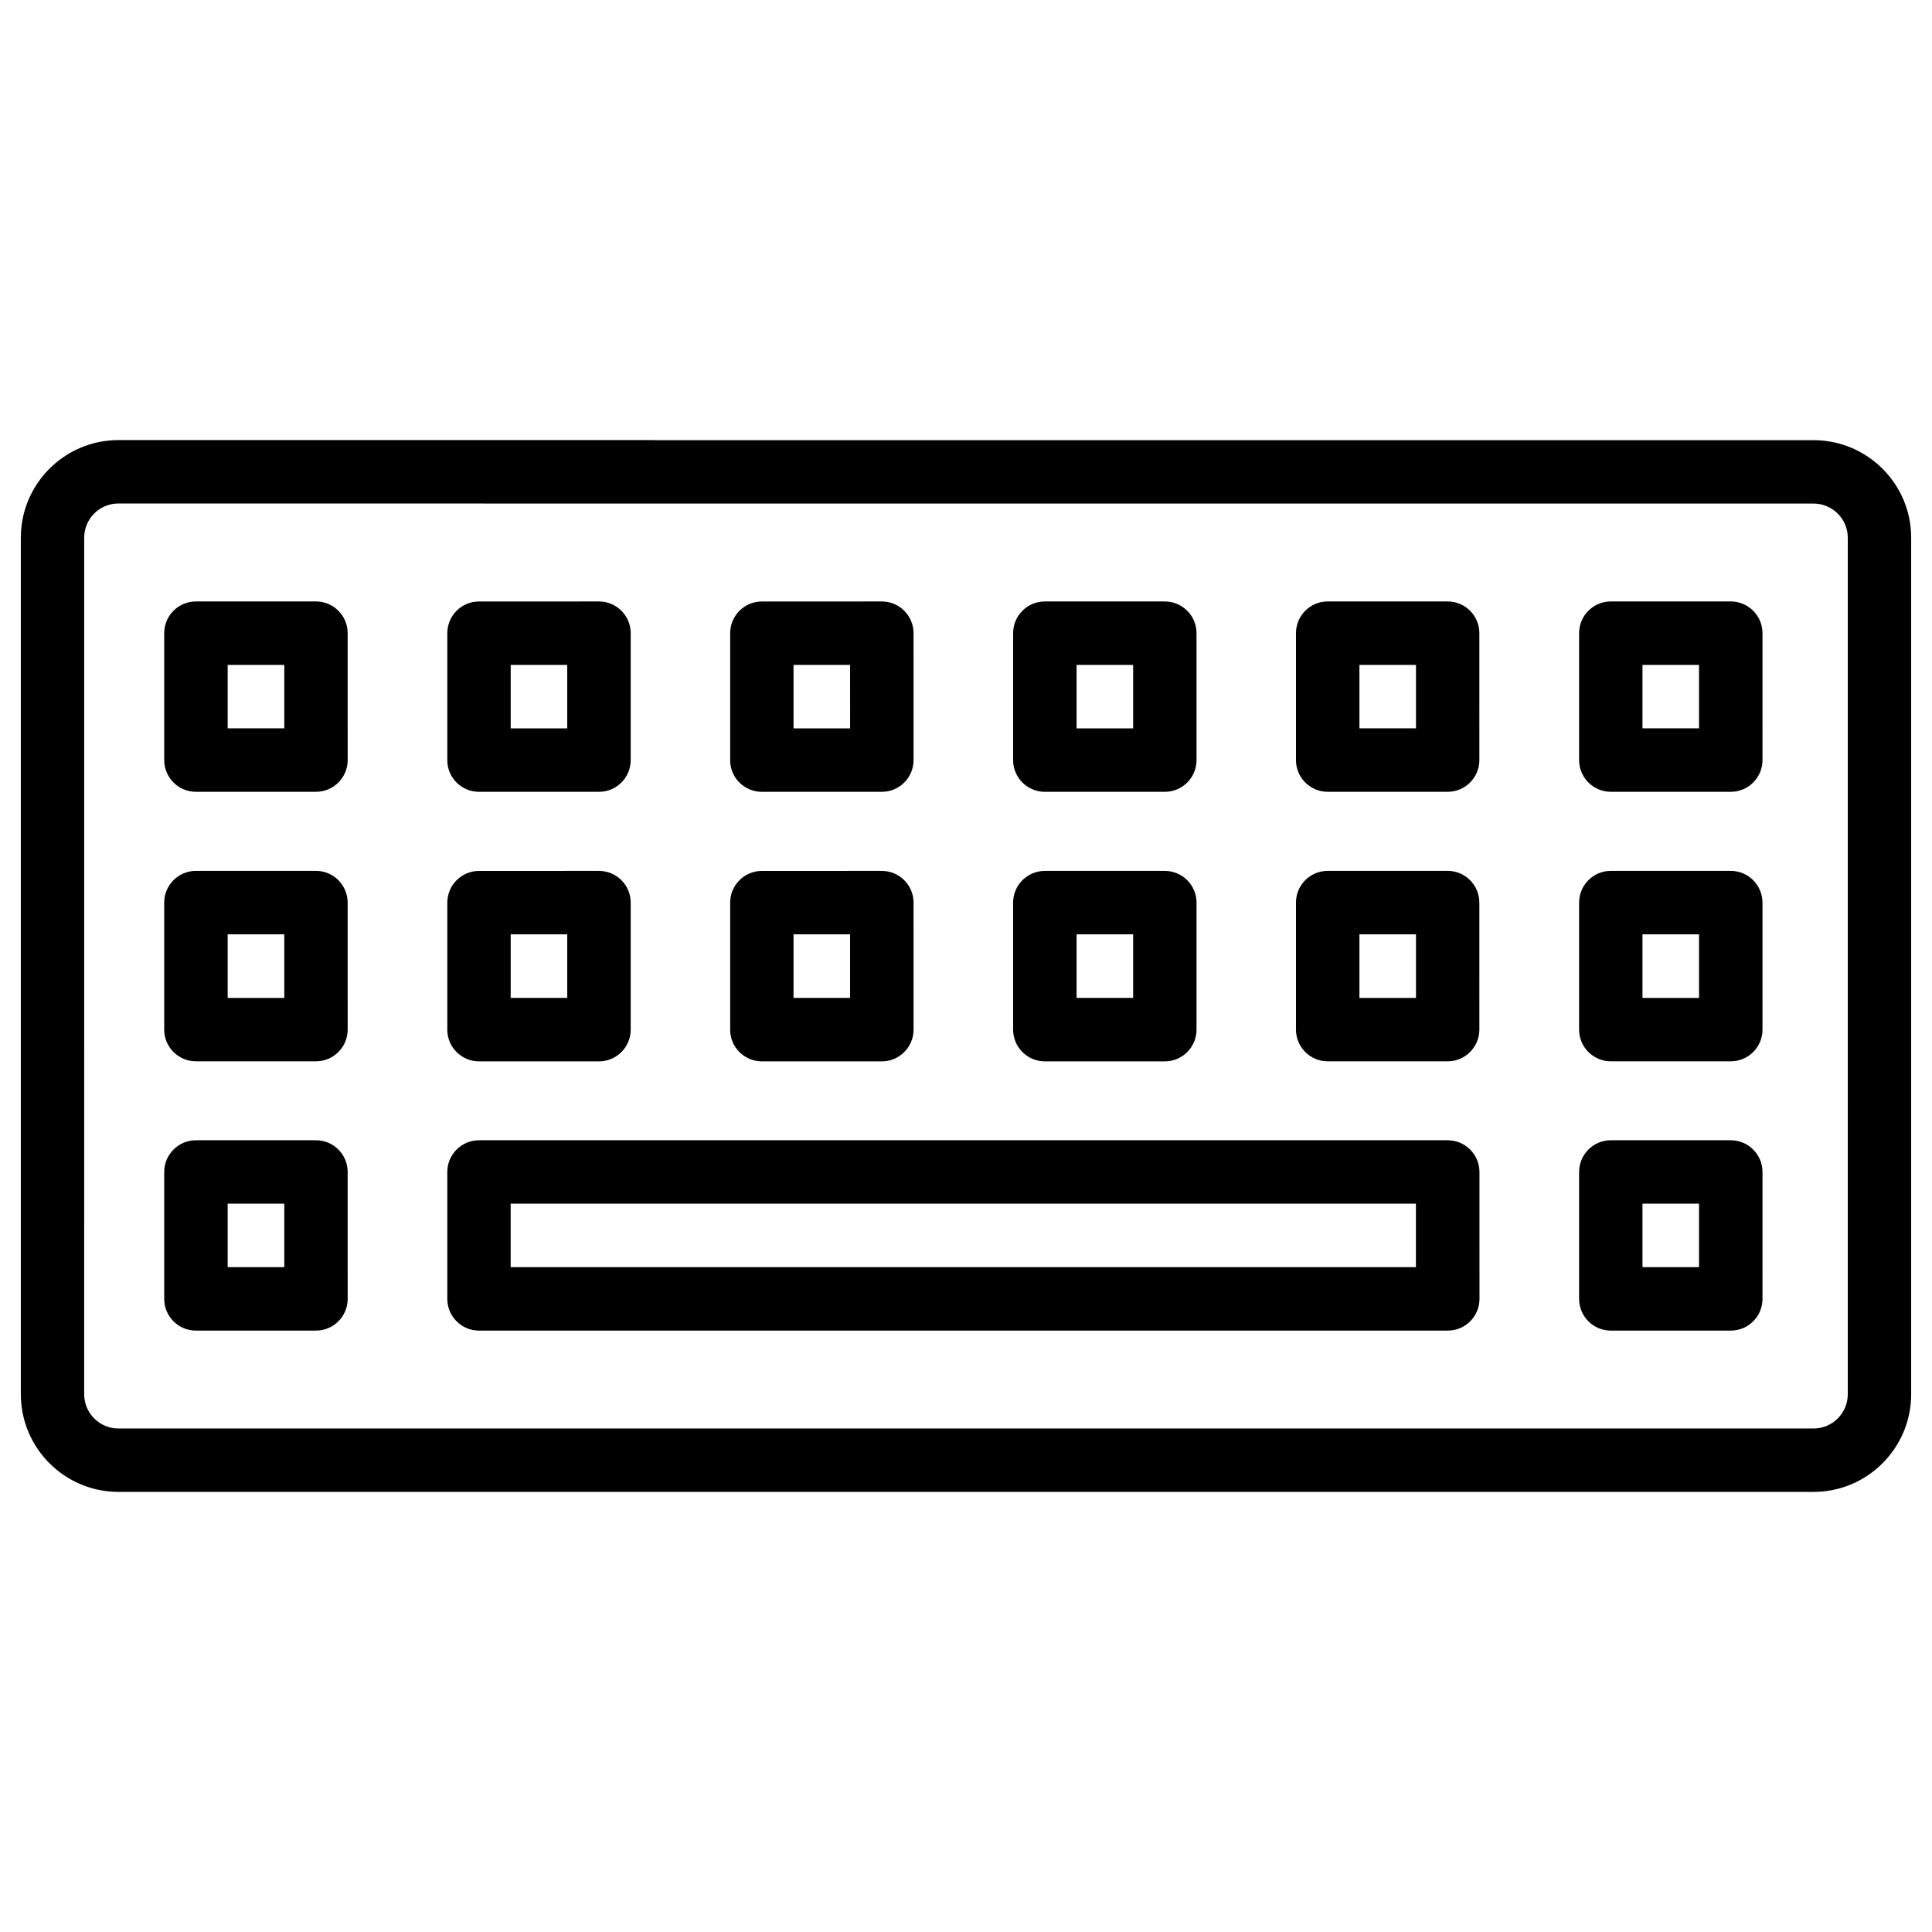 <?xml version="1.0" encoding="UTF-8"?>
<!-- Uploaded to: ICON Repo, www.svgrepo.com, Generator: ICON Repo Mixer Tools -->
<svg fill="#000000" width="800px" height="800px" version="1.1" viewBox="144 144 512 512" xmlns="http://www.w3.org/2000/svg">
 <g>
  <path d="m227.74 303.39h-31.824c-4.641 0-8.398 3.777-8.398 8.398v33.648c0 4.641 3.777 8.398 8.398 8.398h31.824c4.641 0 8.398-3.777 8.398-8.398l-0.004-33.652c0-4.617-3.758-8.395-8.395-8.395zm-8.398 33.629h-15.008v-16.816h15.008z"/>
  <path d="m270.94 353.84h31.805c4.641 0 8.398-3.777 8.398-8.398v-33.648c0-4.641-3.777-8.398-8.398-8.398l-31.805 0.004c-4.641 0-8.398 3.777-8.398 8.398v33.648c-0.016 4.637 3.762 8.395 8.398 8.395zm8.398-33.629h14.988v16.816h-14.988z"/>
  <path d="m345.9 353.84h31.805c4.641 0 8.398-3.777 8.398-8.398l-0.004-33.648c0-4.641-3.777-8.398-8.398-8.398l-31.801 0.004c-4.641 0-8.398 3.777-8.398 8.398v33.648c-0.02 4.637 3.758 8.395 8.398 8.395zm8.395-33.629h14.988l0.004 16.816h-14.992z"/>
  <path d="m420.89 353.84h31.805c4.641 0 8.398-3.777 8.398-8.398l-0.004-33.648c0-4.641-3.777-8.398-8.398-8.398h-31.805c-4.641 0-8.398 3.777-8.398 8.398v33.648c0.004 4.641 3.762 8.398 8.402 8.398zm8.418-33.629h14.988v16.816h-14.988z"/>
  <path d="m527.65 303.39h-31.805c-4.641 0-8.398 3.777-8.398 8.398v33.648c0 4.641 3.777 8.398 8.398 8.398h31.805c4.641 0 8.398-3.777 8.398-8.398l-0.004-33.652c0-4.617-3.758-8.395-8.395-8.395zm-8.398 33.629h-14.988v-16.816h14.988z"/>
  <path d="m602.66 303.39h-31.781c-4.641 0-8.398 3.777-8.398 8.398v33.648c0 4.641 3.777 8.398 8.398 8.398h31.805c4.641 0 8.398-3.777 8.398-8.398l-0.004-33.652c0-4.617-3.777-8.395-8.418-8.395zm-8.398 33.629h-14.988v-16.816h14.988z"/>
  <path d="m227.74 374.79h-31.824c-4.641 0-8.398 3.777-8.398 8.398v33.672c0 4.641 3.777 8.398 8.398 8.398h31.824c4.641 0 8.398-3.777 8.398-8.398l-0.004-33.652c0-4.637-3.758-8.418-8.395-8.418zm-8.398 33.672h-15.008v-16.855h15.008z"/>
  <path d="m270.94 425.27h31.805c4.641 0 8.398-3.777 8.398-8.398v-33.672c0-4.641-3.777-8.398-8.398-8.398l-31.805 0.004c-4.641 0-8.398 3.777-8.398 8.398v33.672c-0.016 4.617 3.762 8.395 8.398 8.395zm8.398-33.672h14.988v16.855h-14.988z"/>
  <path d="m345.9 425.27h31.805c4.641 0 8.398-3.777 8.398-8.398l-0.004-33.672c0-4.641-3.777-8.398-8.398-8.398l-31.801 0.004c-4.641 0-8.398 3.777-8.398 8.398v33.672c-0.02 4.617 3.758 8.395 8.398 8.395zm8.395-33.672h14.988v16.855h-14.988z"/>
  <path d="m420.89 425.27h31.805c4.641 0 8.398-3.777 8.398-8.398l-0.004-33.672c0-4.641-3.777-8.398-8.398-8.398h-31.805c-4.641 0-8.398 3.777-8.398 8.398v33.672c0.004 4.621 3.762 8.398 8.402 8.398zm8.418-33.672h14.988v16.855h-14.988z"/>
  <path d="m527.65 374.79h-31.805c-4.641 0-8.398 3.777-8.398 8.398v33.672c0 4.641 3.777 8.398 8.398 8.398h31.805c4.641 0 8.398-3.777 8.398-8.398l-0.004-33.652c0-4.637-3.758-8.418-8.395-8.418zm-8.398 33.672h-14.988v-16.855h14.988z"/>
  <path d="m602.66 374.79h-31.781c-4.641 0-8.398 3.777-8.398 8.398v33.672c0 4.641 3.777 8.398 8.398 8.398h31.805c4.641 0 8.398-3.777 8.398-8.398l-0.004-33.652c0-4.637-3.777-8.418-8.418-8.418zm-8.398 33.672h-14.988v-16.855h14.988z"/>
  <path d="m227.74 446.18h-31.824c-4.641 0-8.398 3.777-8.398 8.398v33.648c0 4.641 3.777 8.398 8.398 8.398h31.824c4.641 0 8.398-3.777 8.398-8.398l-0.004-33.648c0-4.641-3.758-8.398-8.395-8.398zm-8.398 33.629h-15.008v-16.832h15.008z"/>
  <path d="m527.65 446.18h-256.71c-4.641 0-8.398 3.777-8.398 8.398v33.648c0 4.641 3.777 8.398 8.398 8.398h256.74c4.641 0 8.398-3.777 8.398-8.398l-0.004-33.648c-0.023-4.641-3.781-8.398-8.418-8.398zm-8.398 33.629h-239.92v-16.832h239.9l-0.004 16.832z"/>
  <path d="m602.66 446.18h-31.781c-4.641 0-8.398 3.777-8.398 8.398v33.648c0 4.641 3.777 8.398 8.398 8.398h31.805c4.641 0 8.398-3.777 8.398-8.398l-0.004-33.648c0-4.641-3.777-8.398-8.418-8.398zm-8.398 33.629h-14.988v-16.832h14.988z"/>
  <path d="m624.61 260.65h-306.82c-0.211 0-0.398-0.02-0.586-0.02h-141.82c-14.273 0-25.863 11.609-25.863 25.863v226.99c0 14.273 11.609 25.883 25.863 25.883h449.23c14.273 0 25.863-11.629 25.863-25.883v-226.97c0.02-14.254-11.59-25.863-25.863-25.863zm9.07 252.83c0 4.996-4.051 9.09-9.07 9.09h-449.23c-4.996 0-9.07-4.074-9.07-9.09l0.004-226.98c0-4.996 4.051-9.07 9.07-9.07h96.754c0.211 0 0.398 0.02 0.586 0.02h351.89c4.996 0 9.07 4.051 9.07 9.07z"/>
 </g>
</svg>